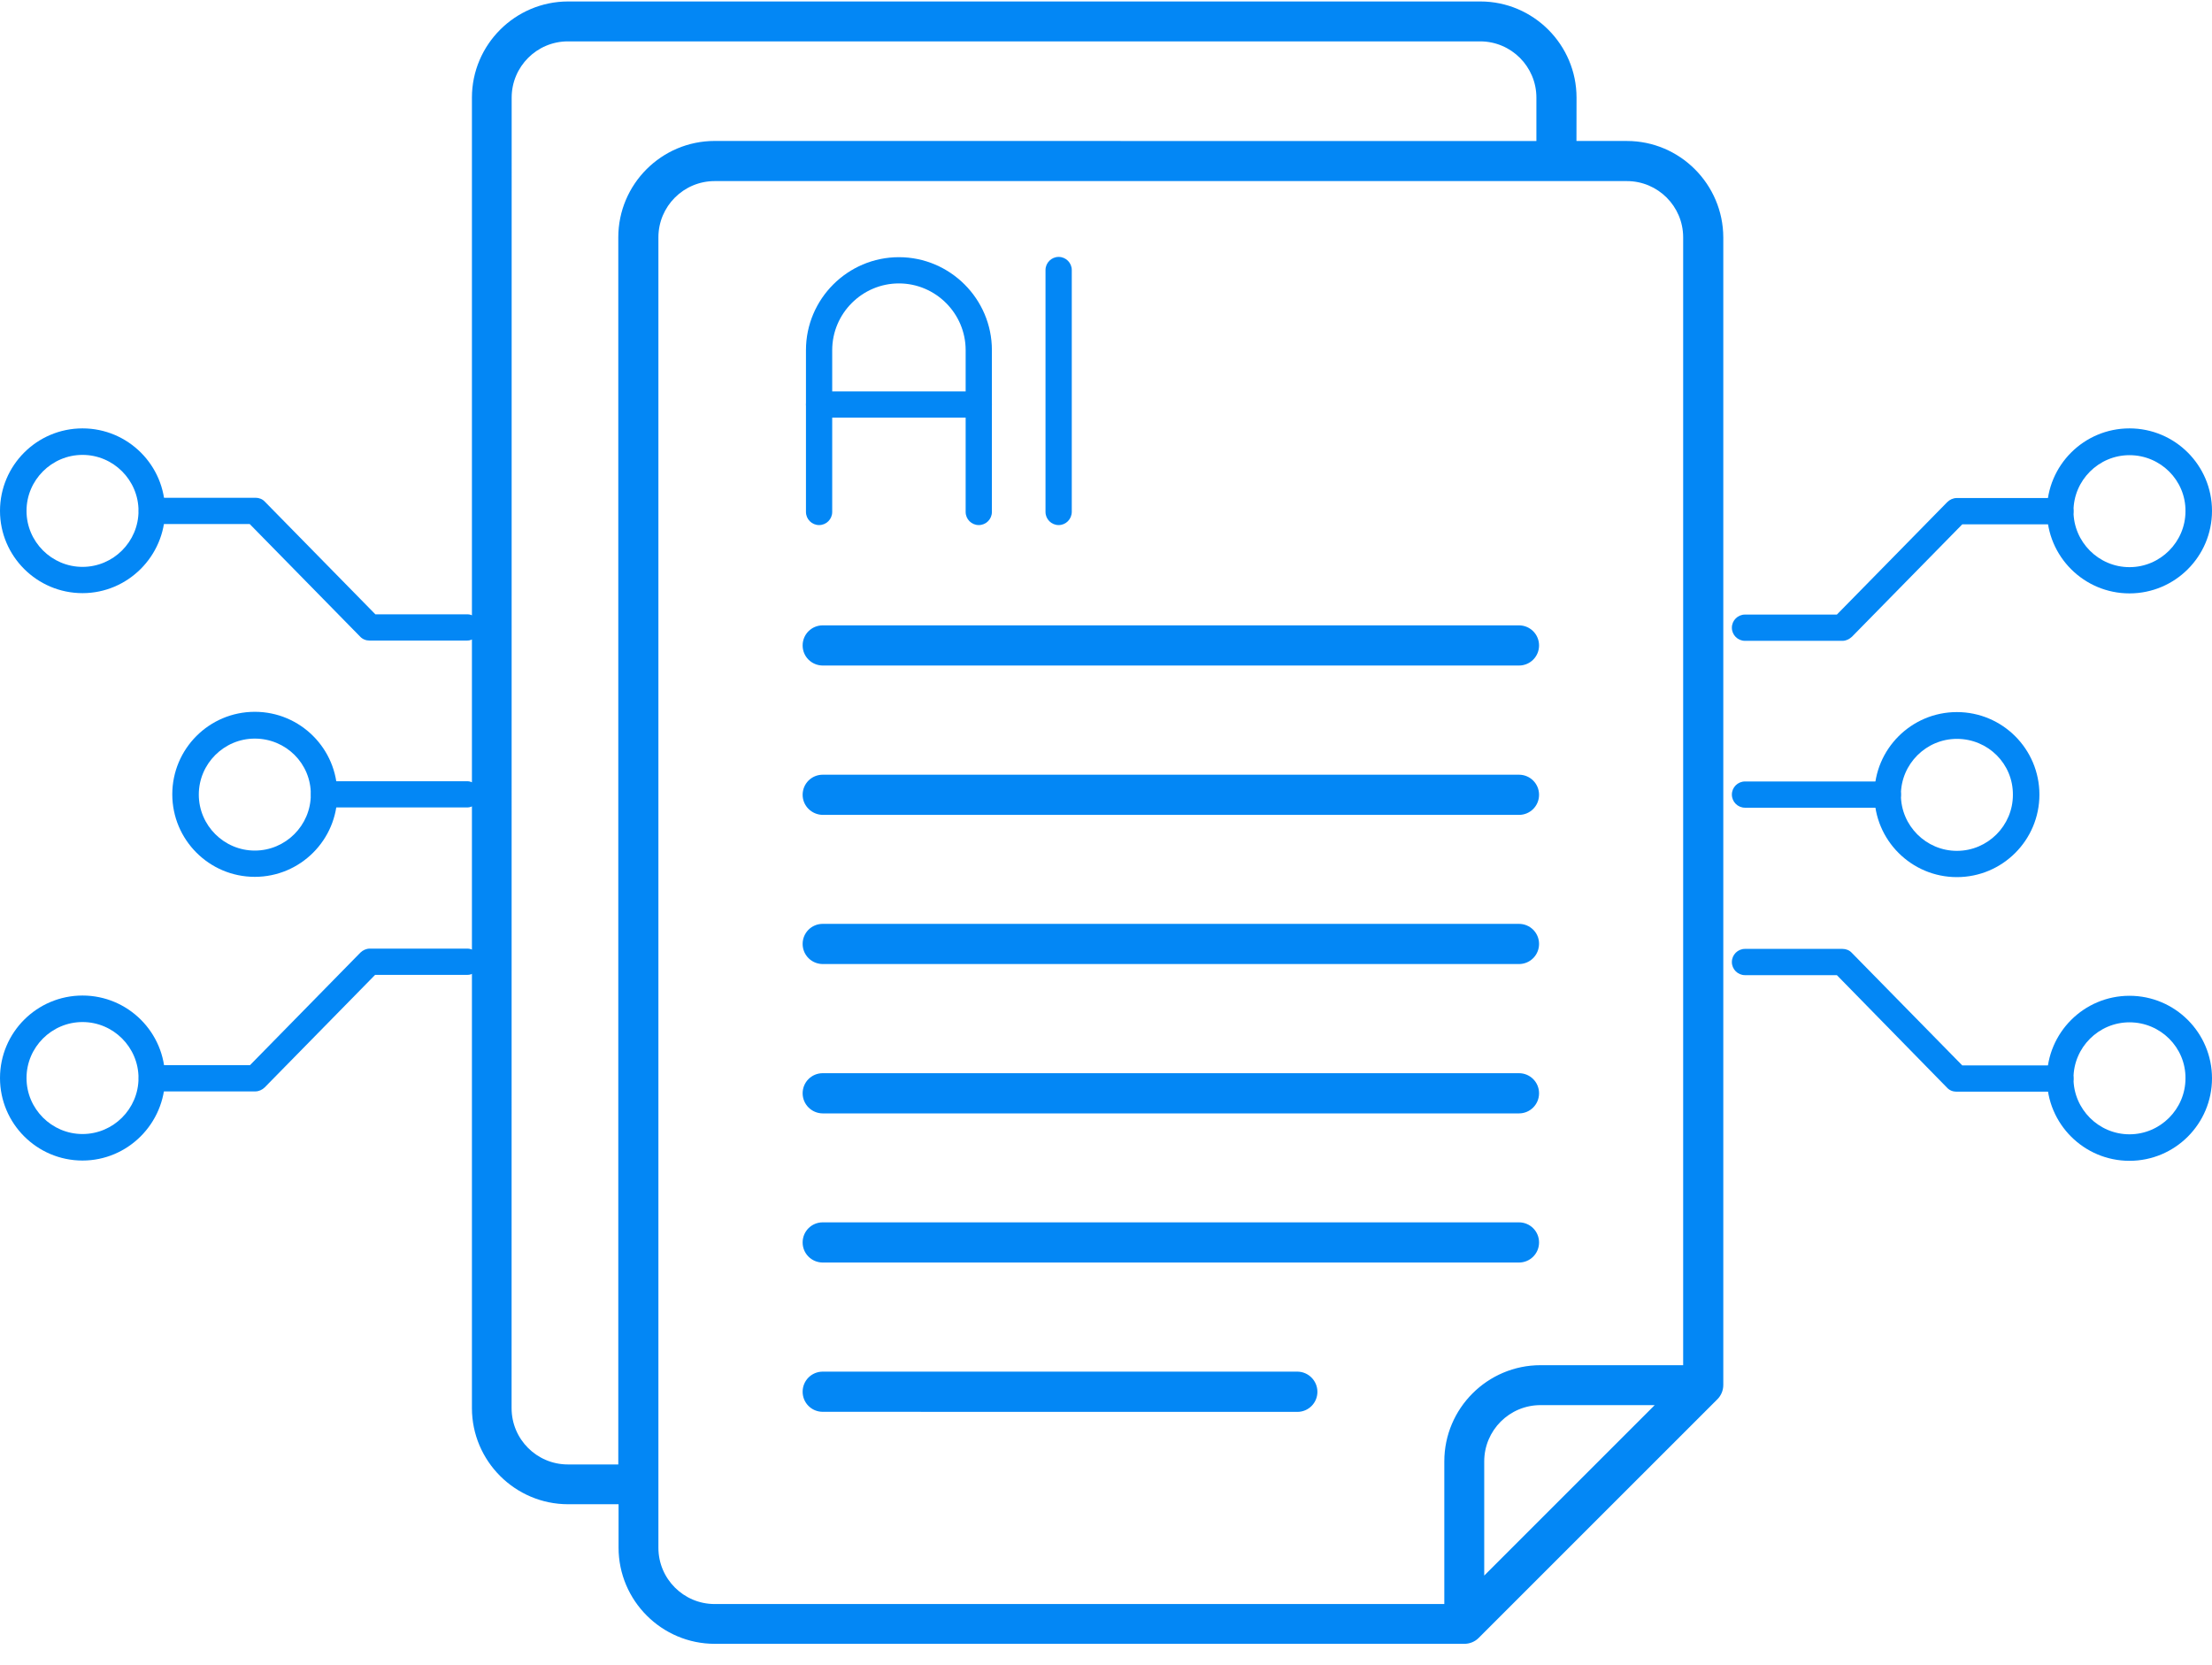 <svg width="89" height="67" viewBox="0 0 89 67" fill="none" xmlns="http://www.w3.org/2000/svg">
<path d="M3.32 23.868C1.488 23.868 0 22.38 0 20.558C0 18.726 1.488 17.238 3.32 17.238C5.153 17.238 6.641 18.725 6.641 20.558C6.63 22.38 5.142 23.868 3.32 23.868ZM3.32 18.305C2.081 18.305 1.067 19.318 1.067 20.558C1.067 21.798 2.081 22.811 3.32 22.811C4.56 22.811 5.573 21.798 5.573 20.558C5.573 19.318 4.56 18.305 3.32 18.305Z" fill="#0387F5"/>
<path d="M10.252 35.284C8.419 35.284 6.932 33.796 6.932 31.964C6.932 30.131 8.419 28.643 10.252 28.643C12.085 28.643 13.572 30.131 13.572 31.964C13.572 33.796 12.085 35.284 10.252 35.284ZM10.252 29.721C9.012 29.721 7.999 30.735 7.999 31.974C7.999 33.214 9.012 34.227 10.252 34.227C11.492 34.227 12.505 33.214 12.505 31.974C12.516 30.724 11.502 29.721 10.252 29.721Z" fill="#0387F5"/>
<path d="M18.79 25.776H14.866C14.726 25.776 14.585 25.722 14.488 25.615L10.047 21.087H6.112C5.821 21.087 5.584 20.85 5.584 20.559C5.584 20.268 5.821 20.03 6.112 20.03H10.284C10.424 20.03 10.564 20.084 10.661 20.192L15.103 24.72H18.8C19.091 24.72 19.329 24.957 19.329 25.248C19.318 25.539 19.081 25.776 18.79 25.776Z" fill="#0387F5"/>
<path d="M3.32 46.7C1.488 46.7 0 45.212 0 43.38C0 41.547 1.488 40.06 3.32 40.06C5.153 40.06 6.641 41.547 6.641 43.38C6.63 45.212 5.142 46.7 3.32 46.7ZM3.32 41.127C2.081 41.127 1.067 42.14 1.067 43.38C1.067 44.62 2.081 45.633 3.32 45.633C4.56 45.633 5.573 44.62 5.573 43.38C5.573 42.14 4.56 41.127 3.32 41.127Z" fill="#0387F5"/>
<path d="M10.273 43.918H6.112C5.821 43.918 5.584 43.681 5.584 43.39C5.584 43.099 5.821 42.862 6.112 42.862H10.058L14.499 38.334C14.596 38.237 14.736 38.172 14.876 38.172H18.8C19.091 38.172 19.329 38.41 19.329 38.701C19.329 38.992 19.091 39.229 18.8 39.229H15.092L10.651 43.756C10.554 43.853 10.413 43.918 10.273 43.918Z" fill="#0387F5"/>
<path d="M18.79 32.492H13.044C12.753 32.492 12.516 32.255 12.516 31.964C12.516 31.673 12.753 31.436 13.044 31.436H18.79C19.081 31.436 19.318 31.673 19.318 31.964C19.318 32.255 19.081 32.492 18.79 32.492Z" fill="#0387F5"/>
<path d="M85.68 23.878C83.847 23.878 82.359 22.39 82.359 20.558C82.359 18.725 83.847 17.238 85.68 17.238C87.512 17.238 89 18.725 89 20.558C89 22.39 87.512 23.878 85.68 23.878ZM85.68 18.316C84.44 18.316 83.427 19.329 83.427 20.569C83.427 21.808 84.44 22.822 85.68 22.822C86.919 22.822 87.933 21.808 87.933 20.569C87.943 19.329 86.93 18.316 85.68 18.316Z" fill="#0387F5"/>
<path d="M78.736 35.295C76.904 35.295 75.416 33.807 75.416 31.975C75.416 30.142 76.904 28.654 78.736 28.654C80.569 28.654 82.056 30.142 82.056 31.975C82.056 33.807 80.569 35.295 78.736 35.295ZM78.736 29.732C77.497 29.732 76.483 30.746 76.483 31.985C76.483 33.225 77.497 34.238 78.736 34.238C79.976 34.238 80.989 33.225 80.989 31.985C81 30.735 79.987 29.732 78.736 29.732Z" fill="#0387F5"/>
<path d="M74.134 25.787H70.21C69.919 25.787 69.682 25.55 69.682 25.259C69.682 24.968 69.919 24.73 70.21 24.73H73.907L78.349 20.203C78.446 20.106 78.586 20.041 78.726 20.041H82.898C83.189 20.041 83.426 20.278 83.426 20.569C83.426 20.86 83.189 21.098 82.898 21.098H78.953L74.511 25.625C74.403 25.722 74.274 25.787 74.134 25.787Z" fill="#0387F5"/>
<path d="M85.68 46.711C83.847 46.711 82.359 45.223 82.359 43.391C82.359 41.558 83.847 40.07 85.68 40.07C87.512 40.07 89 41.558 89 43.391C89 45.223 87.512 46.711 85.68 46.711ZM85.68 41.138C84.44 41.138 83.427 42.151 83.427 43.391C83.427 44.63 84.44 45.644 85.68 45.644C86.919 45.644 87.933 44.63 87.933 43.391C87.943 42.151 86.93 41.138 85.68 41.138Z" fill="#0387F5"/>
<path d="M82.887 43.929H78.715C78.575 43.929 78.435 43.875 78.338 43.767L73.907 39.24H70.21C69.919 39.24 69.682 39.003 69.682 38.712C69.682 38.42 69.919 38.183 70.21 38.183H74.134C74.274 38.183 74.414 38.237 74.511 38.345L78.953 42.873H82.898C83.189 42.873 83.426 43.11 83.426 43.401C83.426 43.692 83.178 43.929 82.887 43.929Z" fill="#0387F5"/>
<path d="M75.956 32.502H70.21C69.919 32.502 69.682 32.265 69.682 31.974C69.682 31.683 69.919 31.446 70.21 31.446H75.956C76.247 31.446 76.484 31.683 76.484 31.974C76.484 32.265 76.247 32.502 75.956 32.502Z" fill="#0387F5"/>
<path d="M39.381 21.129C39.09 21.129 38.853 20.892 38.853 20.601V14.089C38.853 12.613 37.645 11.405 36.168 11.405C34.691 11.405 33.484 12.613 33.484 14.089V20.601C33.484 20.892 33.247 21.129 32.956 21.129C32.665 21.129 32.428 20.892 32.428 20.601V14.089C32.428 12.03 34.109 10.349 36.168 10.349C38.227 10.349 39.909 12.03 39.909 14.089V20.601C39.909 20.892 39.672 21.129 39.381 21.129Z" fill="#0387F5"/>
<path d="M42.595 21.129C42.304 21.129 42.066 20.892 42.066 20.601V10.866C42.066 10.575 42.304 10.338 42.595 10.338C42.886 10.338 43.123 10.575 43.123 10.866V20.59C43.123 20.892 42.886 21.129 42.595 21.129Z" fill="#0387F5"/>
<path d="M39.381 16.806H32.956C32.665 16.806 32.428 16.569 32.428 16.277C32.428 15.986 32.665 15.749 32.956 15.749H39.381C39.672 15.749 39.909 15.986 39.909 16.277C39.909 16.569 39.672 16.806 39.381 16.806Z" fill="#0387F5"/>
<path d="M65.458 5.673H63.429L63.432 3.929C63.432 1.798 61.693 0.059 59.562 0.059H22.858C20.727 0.059 18.988 1.798 18.988 3.929V56.66C18.988 58.792 20.727 60.53 22.858 60.53H24.888V62.277C24.888 64.408 26.626 66.147 28.758 66.147H58.92C59.133 66.147 59.341 66.063 59.492 65.912L69.103 56.302C69.253 56.151 69.337 55.943 69.337 55.73V9.551C69.329 7.414 67.59 5.673 65.458 5.673ZM24.877 9.551V58.929H22.848C21.6 58.929 20.584 57.916 20.584 56.665L20.587 3.929C20.587 2.681 21.6 1.665 22.85 1.665H59.554C60.801 1.665 61.817 2.678 61.817 3.929V5.675L28.755 5.672C26.615 5.672 24.877 7.414 24.877 9.551ZM26.491 62.282V9.551C26.491 8.303 27.505 7.287 28.755 7.287H65.458C66.706 7.287 67.722 8.301 67.722 9.551V54.935H61.982C59.85 54.935 58.112 56.673 58.112 58.805V64.546H28.755C27.507 64.546 26.491 63.532 26.491 62.282ZM66.577 56.542L59.718 63.401V58.806C59.718 57.558 60.732 56.542 61.982 56.542H66.577ZM32.294 37.984C32.294 37.537 32.653 37.176 33.103 37.176H61.115C61.562 37.176 61.924 37.534 61.924 37.984C61.924 38.431 61.565 38.793 61.115 38.793H33.103C32.653 38.79 32.294 38.431 32.294 37.984ZM32.294 43.994C32.294 43.547 32.653 43.185 33.103 43.185H61.115C61.562 43.185 61.924 43.544 61.924 43.994C61.924 44.441 61.565 44.803 61.115 44.803H33.103C32.653 44.8 32.294 44.436 32.294 43.994ZM32.294 49.996C32.294 49.548 32.653 49.187 33.103 49.187H61.115C61.562 49.187 61.924 49.546 61.924 49.996C61.924 50.443 61.565 50.804 61.115 50.804H33.103C32.653 50.802 32.294 50.443 32.294 49.996ZM53.006 56.006C53.006 56.453 52.647 56.814 52.197 56.814L33.103 56.811C32.656 56.811 32.294 56.453 32.294 56.003C32.294 55.556 32.653 55.194 33.103 55.194H52.2C52.647 55.197 53.006 55.564 53.006 56.006ZM32.294 31.983C32.294 31.535 32.653 31.174 33.103 31.174H61.115C61.562 31.174 61.924 31.532 61.924 31.983C61.924 32.43 61.565 32.791 61.115 32.791H33.103C32.653 32.783 32.294 32.425 32.294 31.983ZM32.294 25.973C32.294 25.525 32.653 25.164 33.103 25.164H61.115C61.562 25.164 61.924 25.523 61.924 25.973C61.924 26.42 61.565 26.781 61.115 26.781H33.103C32.653 26.778 32.294 26.42 32.294 25.973Z" fill="#0387F5"/>
</svg>
